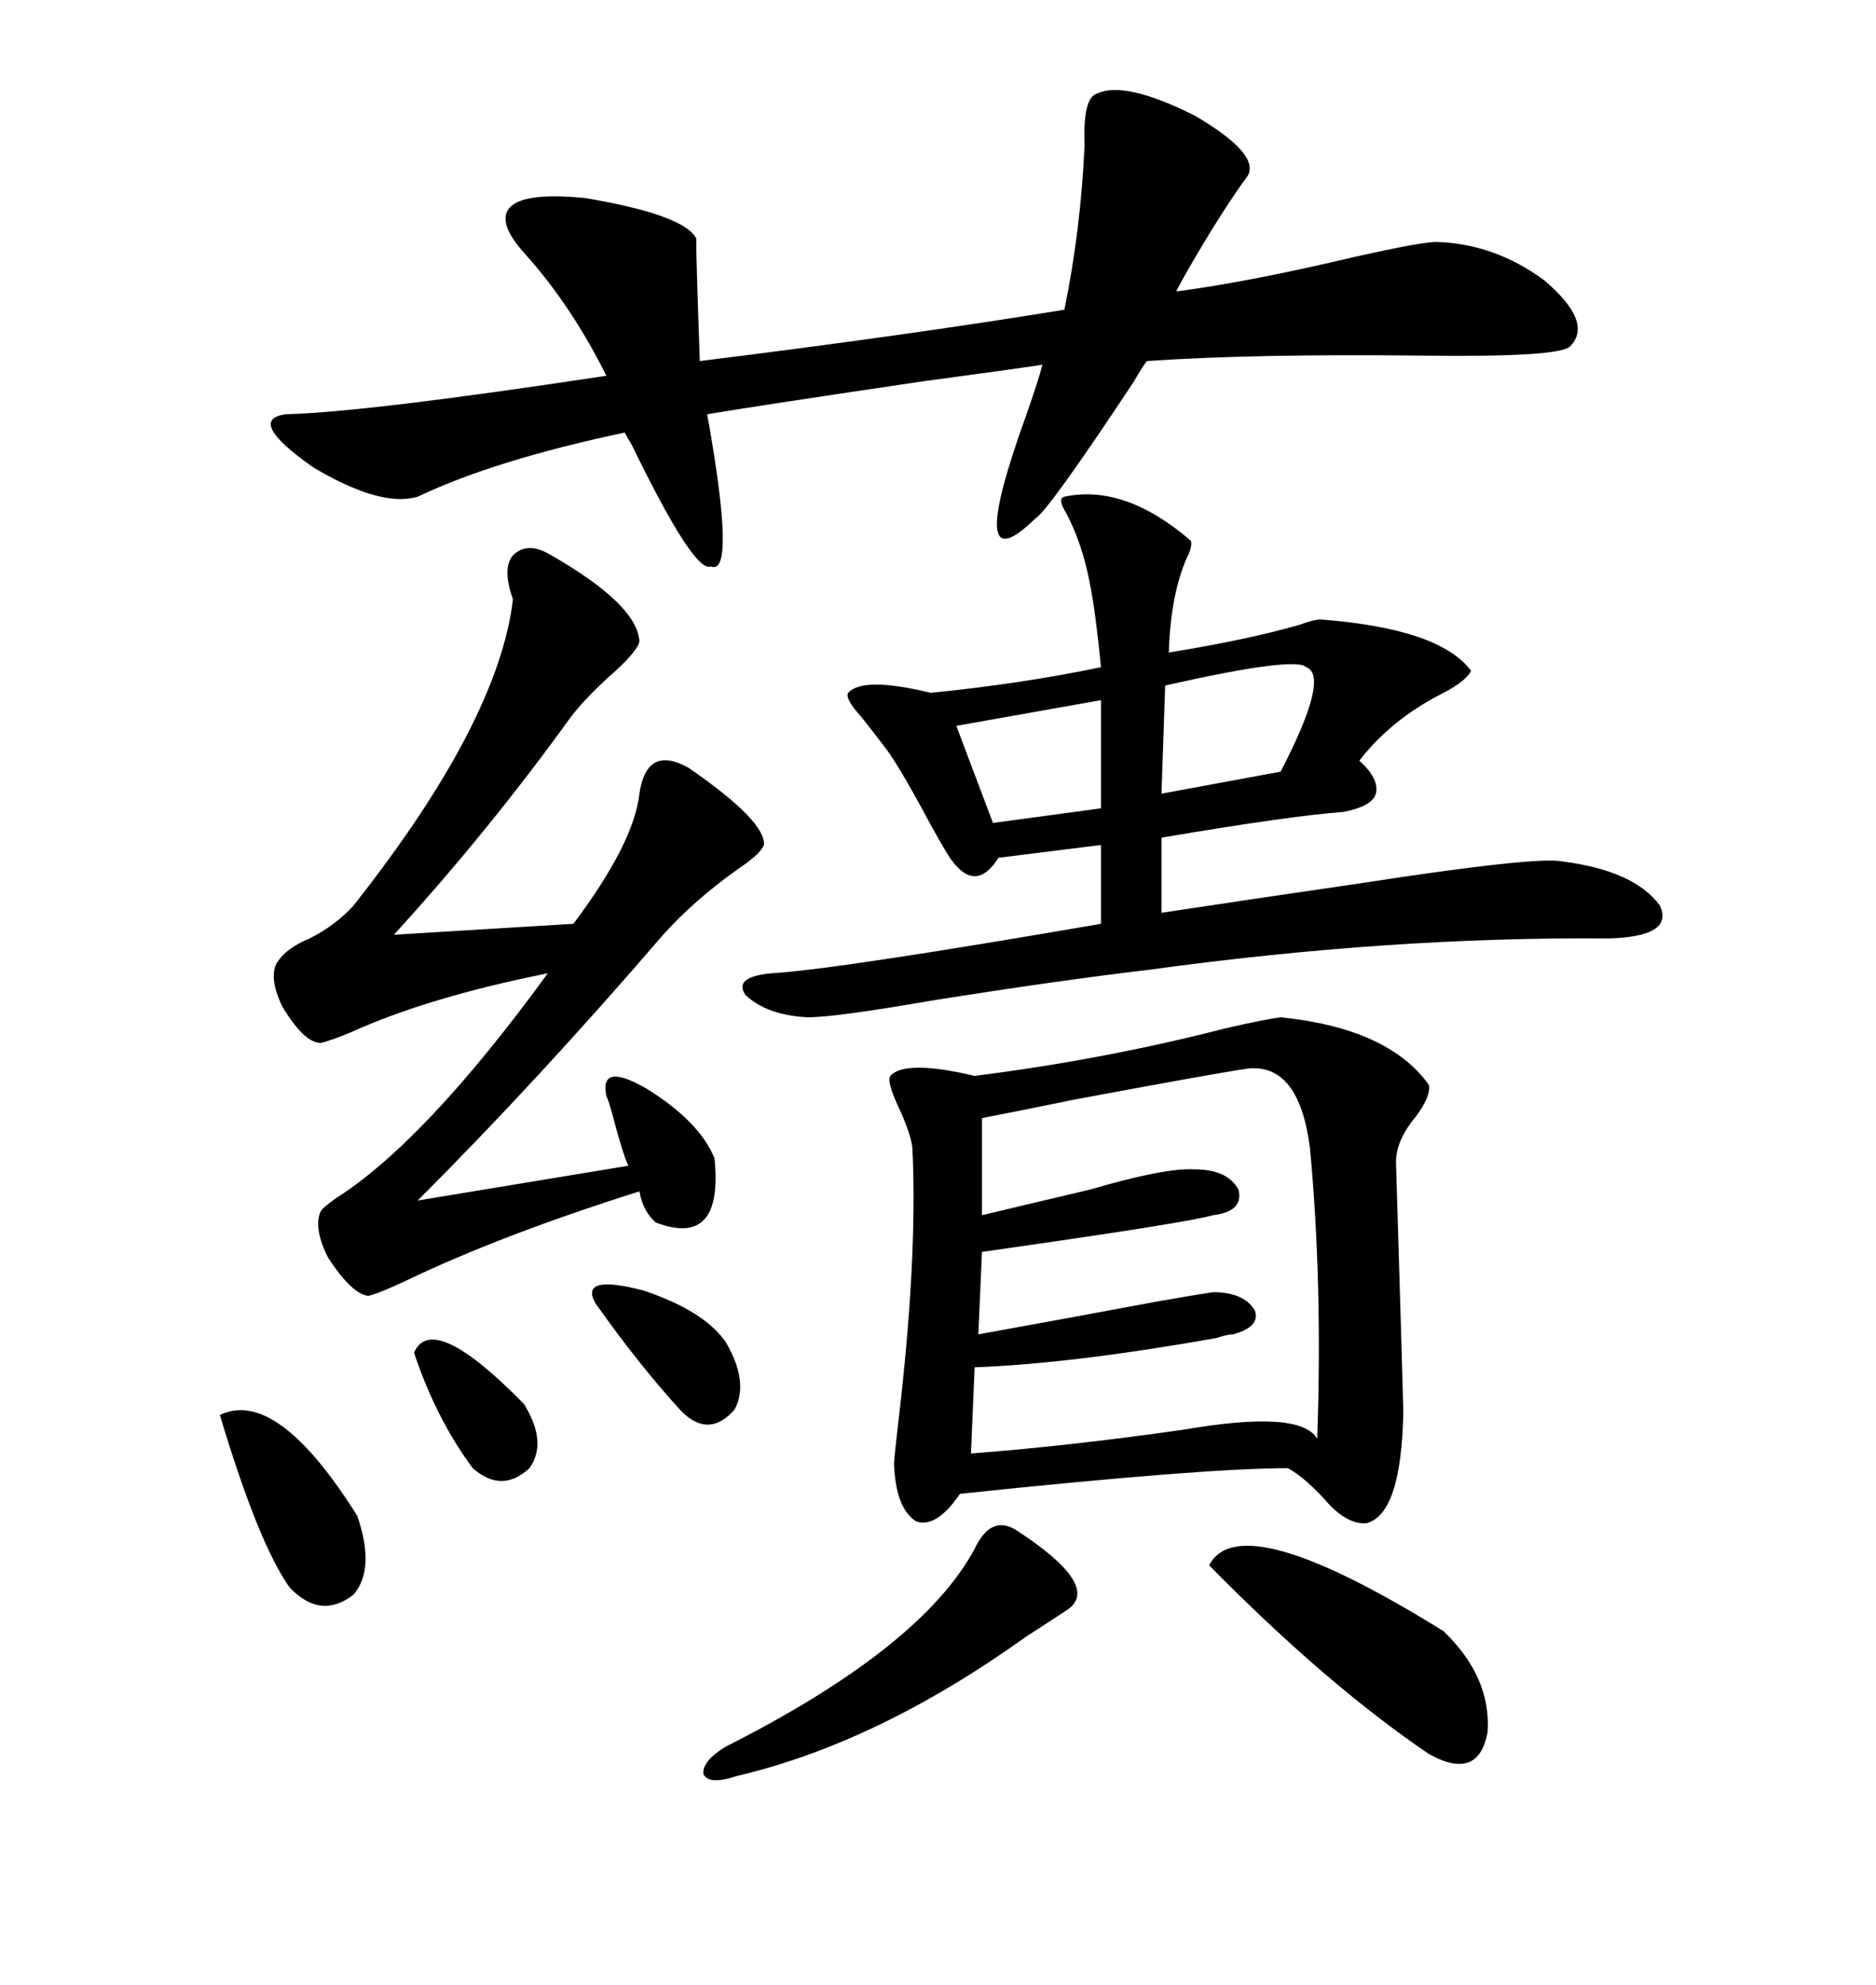 <svg xmlns="http://www.w3.org/2000/svg" xmlns:xlink="http://www.w3.org/1999/xlink" width="300" height="317.285"><path d="M204.79 162.60L204.79 162.60Q222.07 164.36 228.52 173.44L228.52 173.44Q228.81 175.20 226.46 178.42L226.46 178.42Q223.24 182.23 223.24 185.74L223.24 185.74Q224.41 224.41 224.41 225.59L224.41 225.59Q224.12 241.99 218.55 243.46L218.55 243.46Q215.33 243.75 211.82 239.65L211.82 239.65Q208.59 236.13 205.96 234.67L205.96 234.67Q192.48 234.67 153.52 238.77L153.52 238.77Q149.71 244.34 146.48 243.16L146.48 243.16Q143.26 241.11 142.97 234.08L142.97 234.08Q142.97 233.20 143.55 228.22L143.55 228.22Q146.78 201.27 145.90 183.40L145.90 183.40Q145.61 181.05 143.55 176.66L143.55 176.66Q141.80 172.85 142.38 171.97L142.38 171.97Q144.73 169.34 155.86 171.97L155.86 171.97Q176.66 169.34 196.00 164.36L196.00 164.36Q202.44 162.89 204.79 162.60ZM170.21 79.39L170.21 79.39Q179.88 77.34 190.43 86.43L190.43 86.43Q190.72 87.30 189.84 89.06L189.84 89.06Q187.21 94.92 186.91 104.30L186.91 104.30Q199.51 102.25 207.71 99.90L207.71 99.90Q210.06 99.02 211.23 99.02L211.23 99.02Q230.27 100.49 235.25 107.23L235.25 107.23Q234.38 108.98 230.27 111.04L230.27 111.04Q222.36 115.14 217.38 121.58L217.38 121.58Q220.61 124.51 220.02 126.86L220.02 126.86Q219.43 128.91 214.75 129.79L214.75 129.79Q206.54 130.37 185.74 133.89L185.74 133.89L185.74 145.90Q199.22 143.85 217.38 141.21L217.38 141.21Q245.80 136.82 249.90 137.70L249.90 137.70Q261.33 139.16 265.43 144.73L265.43 144.73Q267.77 149.71 257.23 150L257.23 150Q222.36 149.71 183.98 154.98L183.98 154.98Q169.04 156.74 148.83 159.96L148.83 159.96Q133.59 162.60 129.20 162.60L129.20 162.60Q122.75 162.30 119.24 159.08L119.24 159.08Q117.19 156.15 123.34 155.57L123.34 155.57Q133.59 154.98 176.07 147.66L176.07 147.66L176.07 135.06L159.67 137.11Q156.15 142.68 152.34 137.70L152.34 137.70Q151.76 137.11 148.83 131.84L148.83 131.84Q144.14 123.05 141.80 119.82L141.80 119.82Q140.04 117.48 137.70 114.55L137.70 114.55Q135.06 111.62 135.64 110.74L135.64 110.74Q137.99 108.11 148.83 110.74L148.83 110.74Q163.48 109.28 176.07 106.64L176.07 106.64Q175.20 97.85 174.32 93.46L174.32 93.46Q173.14 87.01 170.51 82.03L170.51 82.03Q169.04 79.69 170.21 79.39ZM199.51 28.13L199.51 28.13Q195.41 33.69 189.84 43.36L189.84 43.36Q188.67 45.41 188.09 46.58L188.09 46.58Q199.51 45.12 216.80 41.02L216.80 41.02Q227.34 38.67 229.69 38.67L229.69 38.67Q239.06 38.96 246.97 44.82L246.97 44.82Q254.88 51.56 251.07 55.37L251.07 55.37Q249.32 57.13 227.34 56.84L227.34 56.84Q200.39 56.54 183.40 57.71L183.40 57.71Q182.52 58.89 181.35 60.94L181.35 60.94Q167.58 81.74 165.53 82.91L165.53 82.91Q154.10 94.04 164.06 66.50L164.06 66.50Q166.11 60.64 166.70 58.30L166.70 58.30Q160.84 59.18 147.66 60.94L147.66 60.94Q121.88 64.75 113.09 66.21L113.09 66.21Q117.77 92.29 113.67 90.53L113.67 90.53Q111.04 91.70 101.07 71.19L101.07 71.19Q100.20 69.73 99.90 69.14L99.90 69.14Q79.10 73.54 66.80 79.39L66.80 79.39Q60.94 81.15 50.10 74.71L50.10 74.71Q39.26 67.09 45.70 66.21L45.70 66.21Q58.30 65.92 96.97 60.06L96.97 60.06Q91.41 48.93 84.08 40.72L84.08 40.72Q80.57 36.91 80.86 34.57L80.86 34.57Q81.45 30.47 93.46 31.64L93.46 31.64Q109.28 34.28 111.33 38.09L111.33 38.09Q111.33 41.31 111.91 57.71L111.91 57.71Q145.02 53.61 170.21 49.51L170.21 49.51Q172.85 36.62 173.44 23.14L173.44 23.14Q173.14 15.53 175.49 14.94L175.49 14.94Q179.88 12.89 191.02 18.46L191.02 18.46Q201.56 24.61 199.51 28.13ZM88.18 88.77L88.18 88.77Q101.95 96.68 102.25 102.54L102.25 102.54Q101.95 104.00 98.44 107.23L98.44 107.23Q93.75 111.33 91.11 114.84L91.11 114.84Q78.22 132.71 62.99 149.41L62.99 149.41L91.70 147.66Q101.37 134.77 102.25 126.86L102.25 126.86Q103.42 118.95 110.16 122.75L110.16 122.75Q122.46 131.25 122.17 135.06L122.17 135.06Q121.58 136.52 118.07 138.87L118.07 138.87Q111.04 143.85 106.05 149.41L106.05 149.41Q86.13 172.56 66.80 191.89L66.80 191.89L100.49 186.33Q99.61 184.57 97.85 177.83L97.85 177.83Q97.27 175.78 96.97 175.20L96.97 175.20Q95.80 169.63 103.42 174.02L103.42 174.02Q111.91 179.30 114.26 185.16L114.26 185.16Q115.72 199.51 104.88 195.41L104.88 195.41Q102.83 193.65 102.25 190.43L102.25 190.43Q79.98 197.46 64.75 204.79L64.75 204.79Q60.35 206.84 58.89 207.13L58.89 207.13Q56.25 206.84 52.44 200.98L52.44 200.98Q50.10 196.29 51.27 193.65L51.27 193.65Q51.56 193.07 53.61 191.60L53.61 191.60Q67.97 182.52 87.60 155.57L87.60 155.57Q68.55 159.38 56.25 164.94L56.25 164.94Q52.73 166.41 51.27 166.70L51.27 166.70Q48.63 166.70 45.12 160.84L45.12 160.84Q42.77 155.86 44.53 153.52L44.53 153.52Q46.00 151.46 49.51 150L49.51 150Q53.61 147.95 56.54 144.73L56.54 144.73Q79.69 115.43 82.03 95.80L82.03 95.80Q80.27 90.82 82.03 88.77L82.03 88.77Q84.38 86.43 88.18 88.77ZM199.51 170.80L199.51 170.80Q193.65 171.68 171.68 175.78L171.68 175.78Q161.72 177.83 157.03 178.71L157.03 178.71L157.03 194.24Q164.36 192.48 174.32 190.14L174.32 190.14Q186.33 186.62 191.02 186.91L191.02 186.91Q196.29 186.91 198.05 190.14L198.05 190.14Q198.93 193.65 193.95 194.24L193.95 194.24Q190.14 195.41 157.03 200.10L157.03 200.10L156.45 213.28Q171.09 210.64 185.16 208.01L185.16 208.01Q191.89 206.84 193.95 206.54L193.95 206.54Q198.93 206.54 200.68 209.47L200.68 209.47Q201.56 212.11 197.17 213.28L197.17 213.28Q196.29 213.28 194.53 213.87L194.53 213.87Q171.39 217.97 155.86 218.55L155.86 218.55L155.27 232.32Q170.80 231.15 189.26 228.52L189.26 228.52Q208.01 225.29 210.64 229.98L210.64 229.98Q211.52 205.08 209.47 183.40L209.47 183.40Q207.71 169.92 199.51 170.80ZM193.36 250.20L193.36 250.20Q198.34 240.53 230.86 260.74L230.86 260.74Q238.48 268.07 237.89 276.86L237.89 276.86Q236.43 284.77 228.52 280.37L228.52 280.37Q212.11 269.24 193.36 250.20ZM162.60 244.63L162.60 244.63Q176.07 253.42 170.80 257.23L170.80 257.23Q169.04 258.40 164.06 261.62L164.06 261.62Q140.33 278.61 117.77 283.89L117.77 283.89Q113.38 285.35 112.50 283.59L112.50 283.59Q112.21 281.54 116.02 279.20L116.02 279.20Q147.36 263.38 155.86 247.56L155.86 247.56Q158.50 241.99 162.60 244.63ZM35.16 226.17L35.16 226.17Q44.24 221.78 57.13 242.29L57.13 242.29Q60.06 250.78 56.54 254.88L56.54 254.88Q51.27 258.98 46.29 253.71L46.29 253.71Q41.31 246.68 35.16 226.17ZM208.89 106.64L208.89 106.64Q207.13 104.88 186.33 109.57L186.33 109.57L185.74 126.86L204.79 123.34Q212.70 108.11 208.89 106.64ZM176.07 129.20L176.07 111.91L152.93 116.02L158.79 131.54L176.07 129.20ZM95.21 208.30L95.21 208.30Q92.58 203.61 102.83 206.25L102.83 206.25Q112.50 209.47 116.02 214.45L116.02 214.45Q119.82 220.90 117.48 225.29L117.48 225.29Q113.38 229.98 108.98 225.59L108.98 225.59Q102.25 218.26 95.21 208.30ZM66.21 216.21L66.21 216.21Q69.14 209.47 83.79 224.41L83.79 224.41Q87.60 230.57 84.67 234.67L84.67 234.67Q80.27 238.77 75.59 234.67L75.59 234.67Q69.73 226.76 66.21 216.21Z"/></svg>
